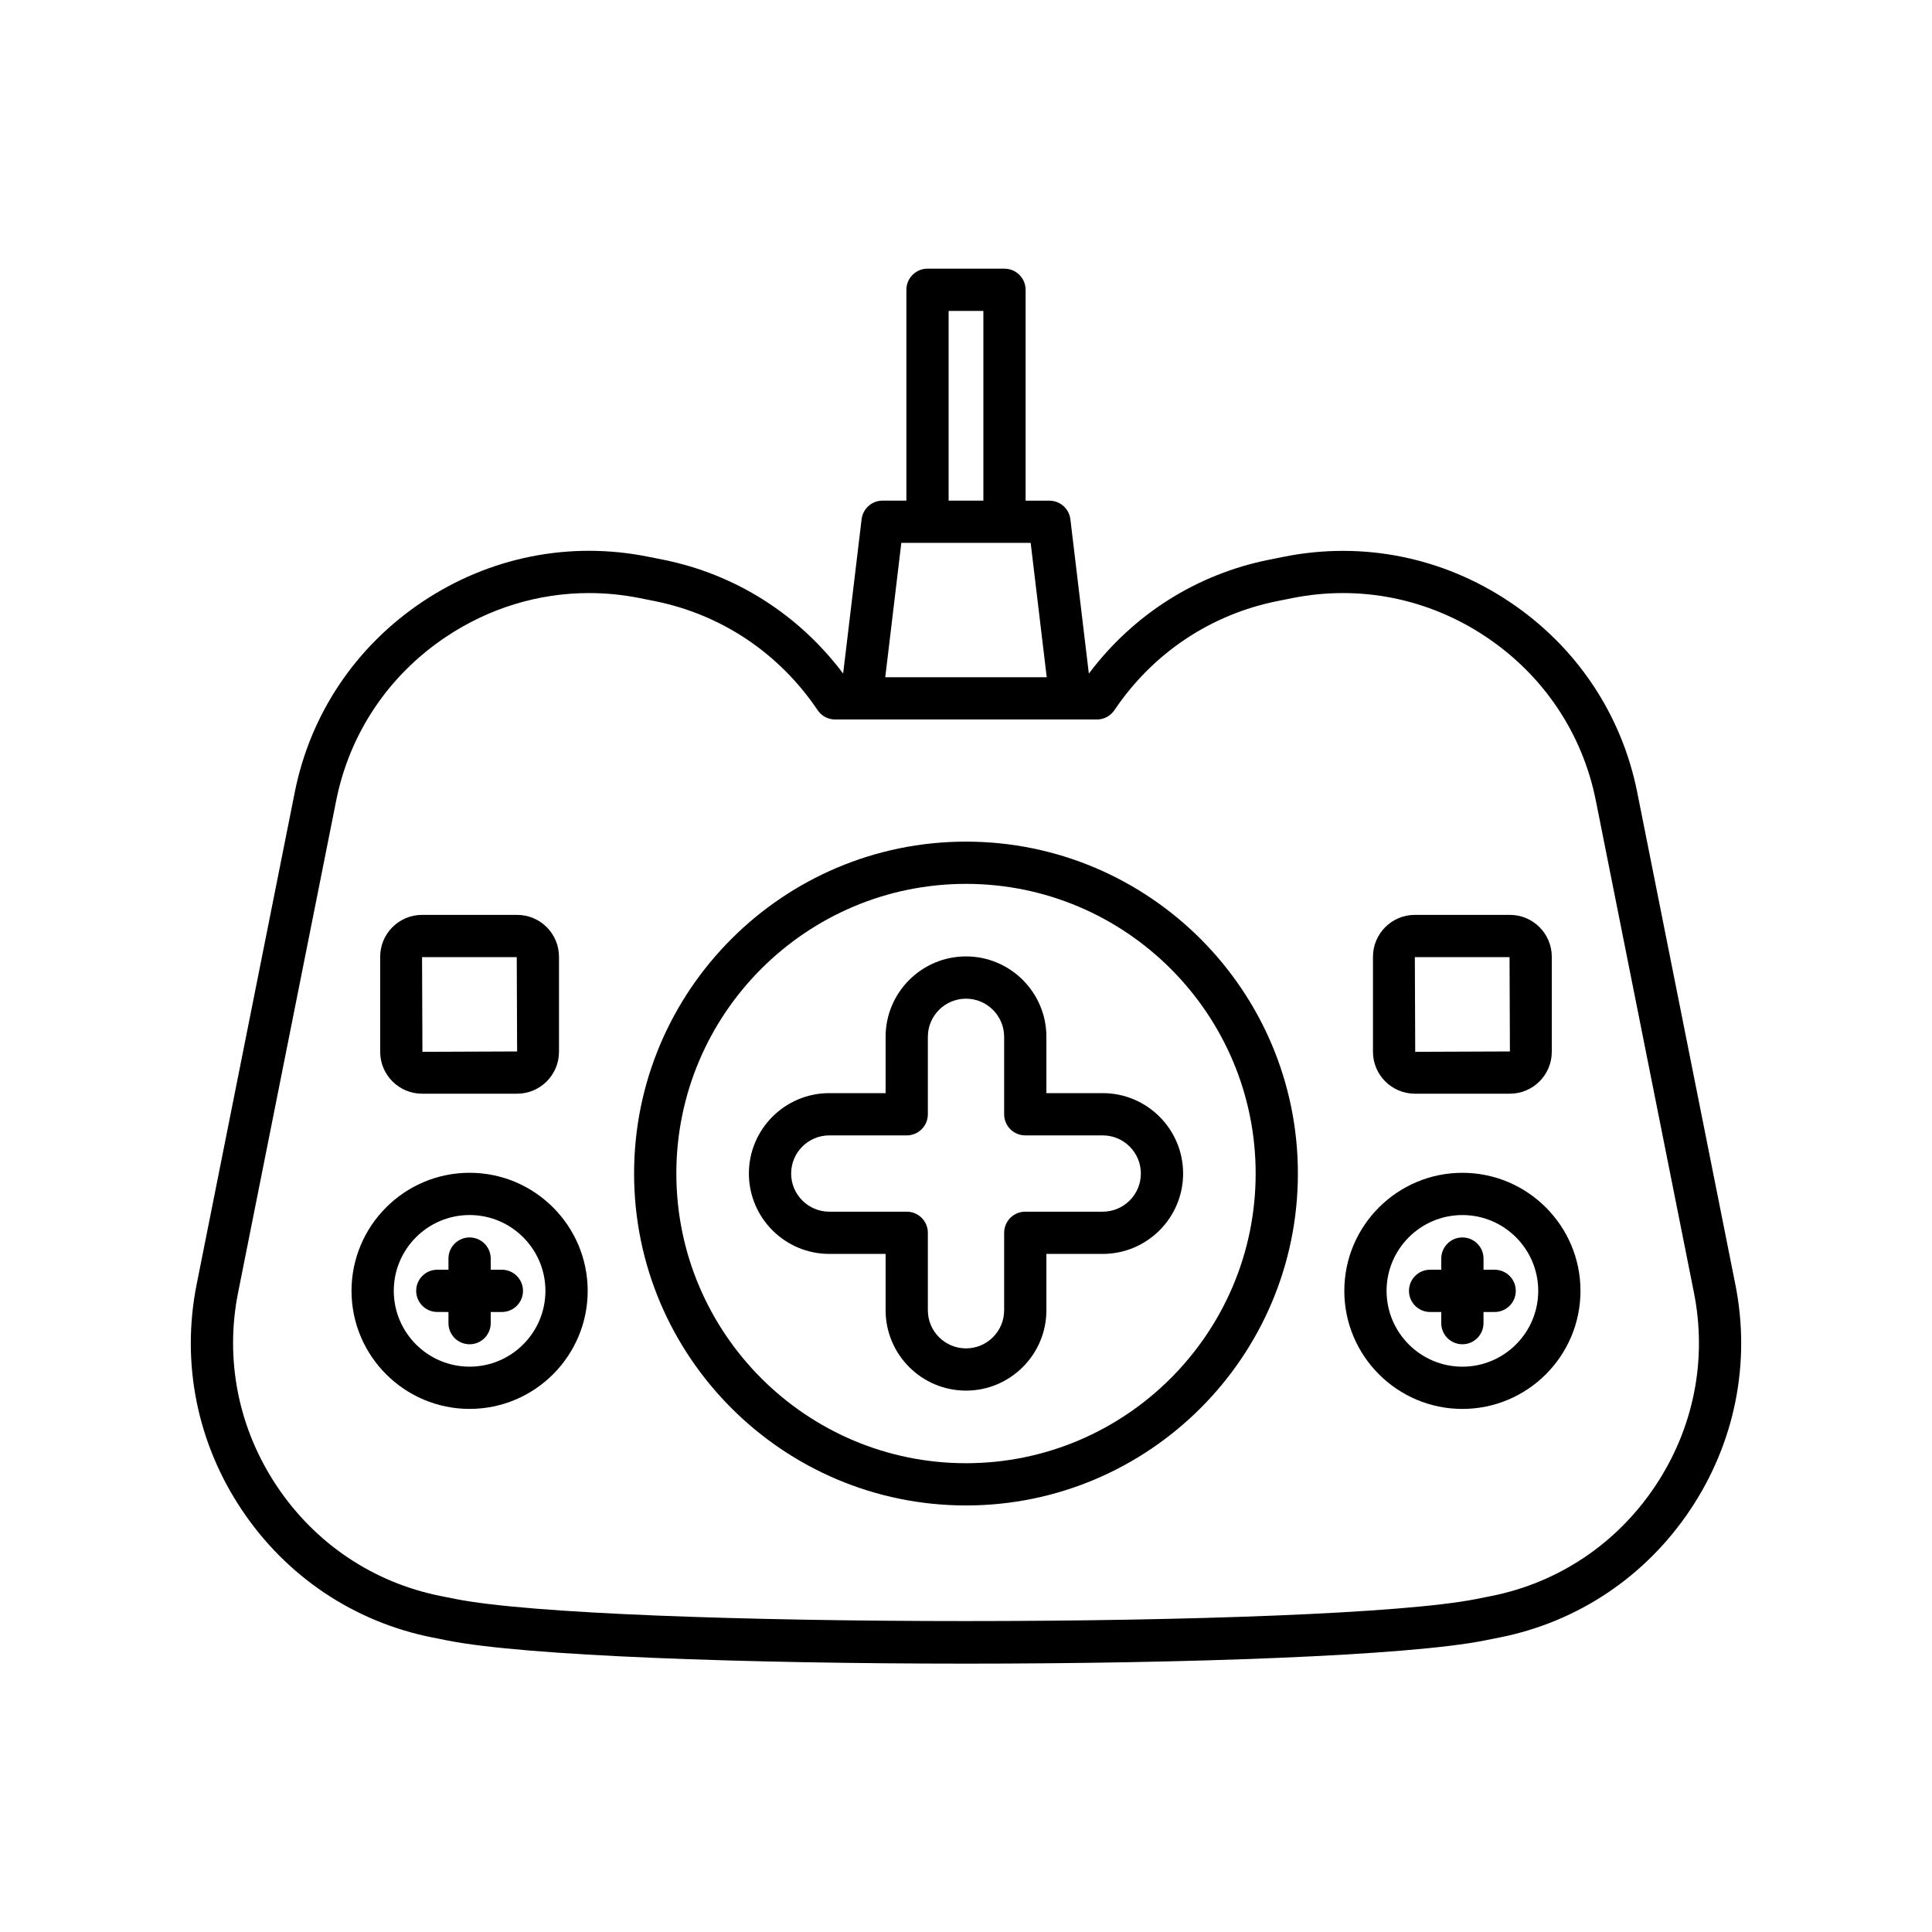 <?xml version="1.0" encoding="UTF-8"?>
<!-- Uploaded to: SVG Repo, www.svgrepo.com, Generator: SVG Repo Mixer Tools -->
<svg fill="#000000" width="800px" height="800px" version="1.1" viewBox="144 144 512 512" xmlns="http://www.w3.org/2000/svg">
 <g>
  <path d="m410.2 215.2h-20.402c-3.094 0-5.598 2.508-5.598 5.598v55.871h-6.309c-2.836 0-5.219 2.117-5.559 4.934l-4.891 40.895c-11.785-15.68-28.594-26.363-47.84-30.199l-3.938-0.785c-20.746-4.137-41.941 0.098-59.656 11.926-17.723 11.828-29.762 29.773-33.895 50.527l-26 130.42c-4.137 20.758 0.094 41.945 11.922 59.668 11.828 17.719 29.777 29.754 50.535 33.891l3.93 0.781c20.562 4.102 79.027 6.152 137.5 6.152 58.465 0 116.94-2.051 137.5-6.148l3.93-0.785c20.758-4.137 38.703-16.172 50.535-33.891 11.828-17.719 16.062-38.91 11.922-59.668v0.004l-26-130.41c-4.133-20.758-16.172-38.703-33.895-50.527-17.719-11.828-38.902-16.055-59.656-11.93l-3.938 0.789c-19.246 3.836-36.059 14.52-47.84 30.199l-4.891-40.895c-0.34-2.816-2.723-4.934-5.559-4.934h-6.309v-55.871c0-3.098-2.504-5.606-5.598-5.606zm-14.805 11.195h9.207v50.273h-9.207zm39.289 108.28c1.863 0 3.602-0.926 4.648-2.473 10.172-15.117 25.535-25.391 43.254-28.922l3.938-0.789c17.828-3.543 36.027 0.09 51.254 10.258 15.234 10.168 25.578 25.586 29.133 43.406l26 130.41v0.004c3.555 17.82-0.086 36.027-10.262 51.254-10.168 15.234-25.586 25.574-43.406 29.133l-3.93 0.785c-39.203 7.809-231.42 7.816-270.62 0l-3.93-0.785c-17.82-3.555-33.238-13.898-43.406-29.133-10.172-15.23-13.812-33.434-10.262-51.258l26-130.41c3.555-17.82 13.895-33.238 29.133-43.406 11.426-7.629 24.523-11.582 37.879-11.582 4.449 0 8.926 0.441 13.379 1.324l3.938 0.789c17.719 3.531 33.078 13.805 43.254 28.922 1.043 1.547 2.781 2.473 4.648 2.473zm-17.547-46.809 4.258 35.613h-42.793l4.258-35.613z"/>
  <path d="m312.04 455c0 48.504 39.457 87.961 87.957 87.961s87.957-39.457 87.957-87.961c0.004-48.504-39.453-87.961-87.953-87.961s-87.961 39.457-87.961 87.961zm87.961-76.766c42.328 0 76.762 34.438 76.762 76.766s-34.434 76.766-76.762 76.766-76.762-34.438-76.762-76.766c-0.004-42.328 34.434-76.766 76.762-76.766z"/>
  <path d="m268.45 454.8c-17.254 0-31.293 14.035-31.293 31.289 0 17.25 14.039 31.285 31.293 31.285 17.254 0 31.293-14.035 31.293-31.289-0.004-17.25-14.043-31.285-31.293-31.285zm0 51.379c-11.082 0-20.094-9.016-20.094-20.094-0.004-11.078 9.012-20.09 20.094-20.09s20.094 9.016 20.094 20.094-9.016 20.09-20.094 20.09z"/>
  <path d="m277 480.49h-2.957v-2.957c0-3.09-2.504-5.598-5.598-5.598s-5.598 2.508-5.598 5.598v2.957h-2.957c-3.094 0-5.598 2.508-5.598 5.598 0 3.09 2.504 5.598 5.598 5.598l2.957 0.004v2.957c0 3.09 2.504 5.598 5.598 5.598s5.598-2.508 5.598-5.598v-2.957h2.957c3.094 0 5.598-2.508 5.598-5.598 0-3.094-2.504-5.602-5.598-5.602z"/>
  <path d="m255.85 433.84h25.191c6.117 0 11.098-4.977 11.098-11.098v-25.191c0-6.121-4.981-11.098-11.098-11.098h-25.191c-6.117 0-11.098 4.977-11.098 11.098v25.191c0 6.117 4.981 11.098 11.098 11.098zm25.094-36.191 0.098 24.996-25.094 0.098-0.098-25.094z"/>
  <path d="m531.55 517.38c17.254 0 31.293-14.035 31.293-31.289 0-17.25-14.039-31.285-31.293-31.285s-31.293 14.035-31.293 31.289c0.004 17.25 14.043 31.285 31.293 31.285zm0-51.379c11.082 0 20.094 9.016 20.094 20.094 0.004 11.078-9.012 20.09-20.094 20.09s-20.094-9.016-20.094-20.094c0-11.078 9.016-20.09 20.094-20.09z"/>
  <path d="m522.99 491.69h2.957v2.957c0 3.09 2.504 5.598 5.598 5.598s5.598-2.508 5.598-5.598v-2.957h2.957c3.094 0 5.598-2.508 5.598-5.598s-2.504-5.598-5.598-5.598l-2.953-0.004v-2.957c0-3.09-2.504-5.598-5.598-5.598s-5.598 2.508-5.598 5.598v2.957h-2.957c-3.094 0-5.598 2.508-5.598 5.598-0.004 3.094 2.5 5.602 5.594 5.602z"/>
  <path d="m518.95 433.84h25.191c6.117 0 11.098-4.977 11.098-11.098v-25.191c0-6.121-4.981-11.098-11.098-11.098h-25.191c-6.117 0-11.098 4.977-11.098 11.098v25.191c0 6.117 4.981 11.098 11.098 11.098zm25.094-36.191 0.098 24.996-25.094 0.098-0.098-25.094z"/>
  <path d="m363.77 476.3h14.926v14.926c0 11.746 9.555 21.301 21.305 21.301 11.746 0 21.305-9.555 21.305-21.301v-14.926h14.926c11.746 0 21.305-9.555 21.305-21.305 0-11.746-9.555-21.305-21.305-21.305h-14.926v-14.926c0-11.746-9.555-21.305-21.305-21.305-11.746 0-21.305 9.555-21.305 21.305v14.926h-14.926c-11.746 0-21.305 9.555-21.305 21.305 0.004 11.75 9.559 21.305 21.305 21.305zm0-31.41h20.523c3.094 0 5.598-2.508 5.598-5.598v-20.523c0-5.574 4.531-10.109 10.109-10.109 5.574 0 10.109 4.535 10.109 10.109v20.523c0 3.09 2.504 5.598 5.598 5.598h20.523c5.574 0 10.109 4.535 10.109 10.109s-4.531 10.109-10.109 10.109h-20.523c-3.094 0-5.598 2.508-5.598 5.598v20.523c0 5.574-4.531 10.105-10.109 10.105-5.574 0-10.109-4.531-10.109-10.105v-20.523c0-3.09-2.504-5.598-5.598-5.598h-20.523c-5.574 0-10.109-4.535-10.109-10.109 0.004-5.574 4.535-10.109 10.109-10.109z"/>
 </g>
</svg>